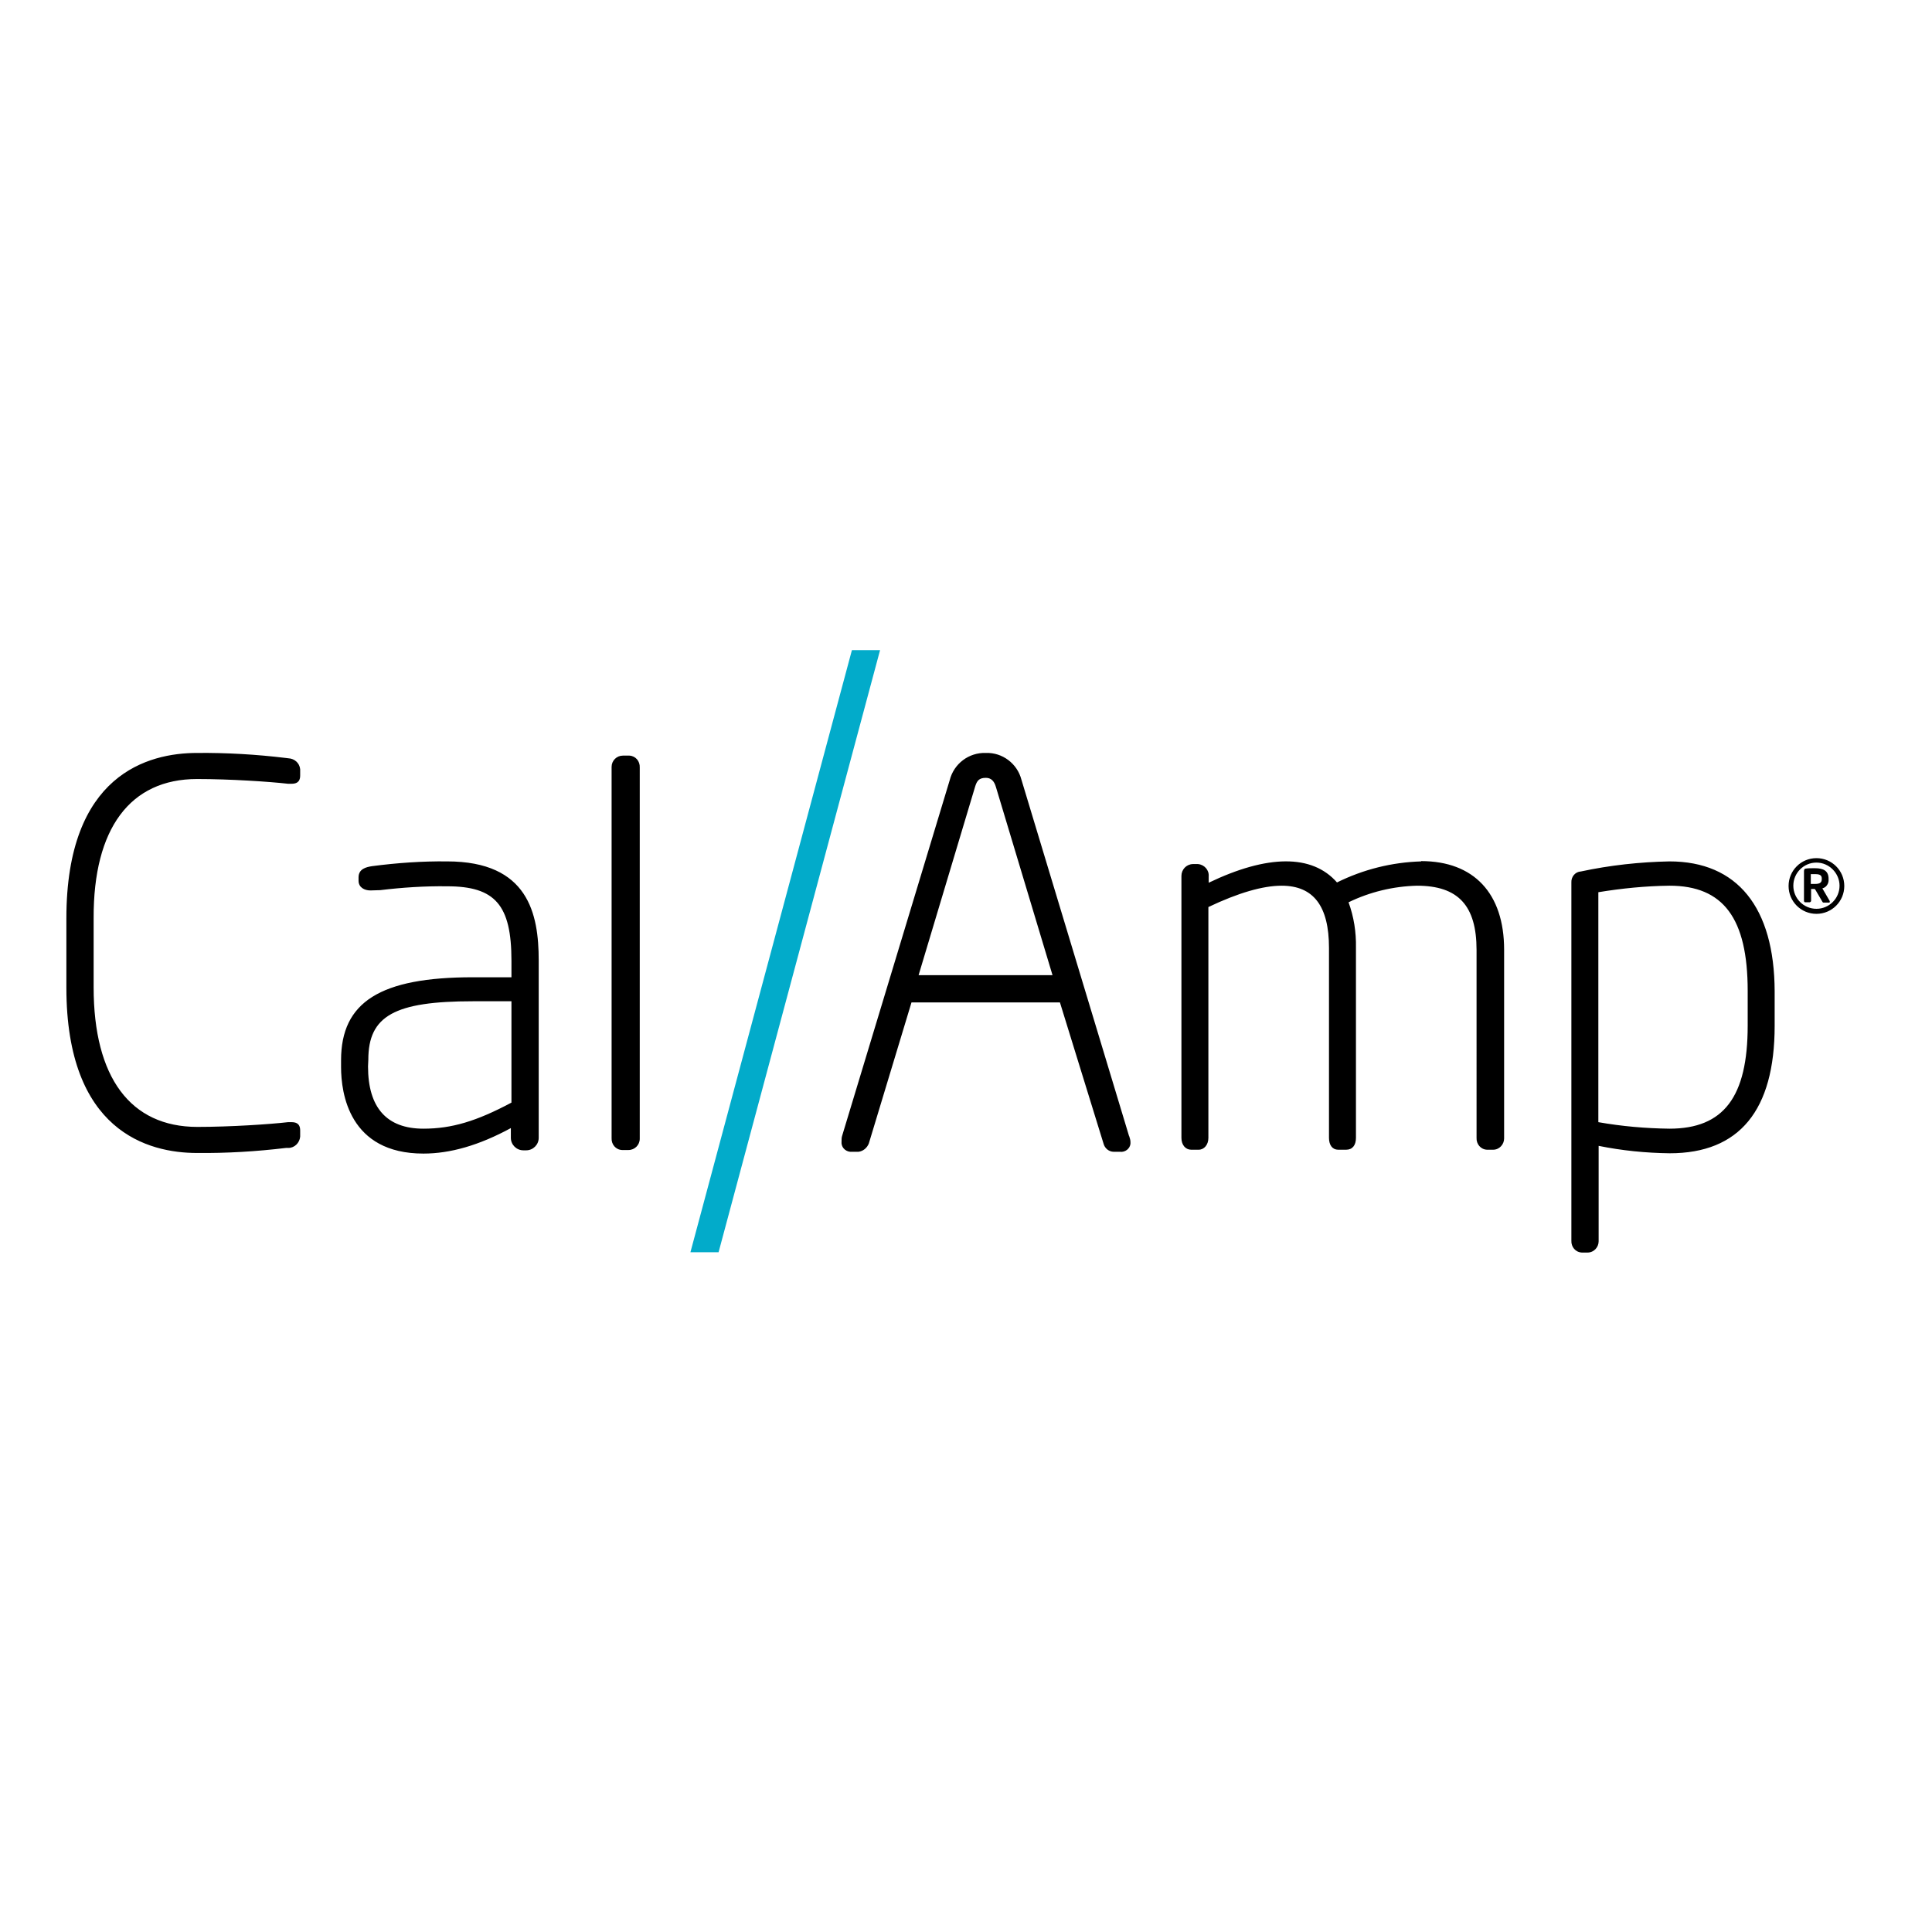 <?xml version="1.0" encoding="utf-8"?>
<!-- Generator: Adobe Illustrator 19.2.1, SVG Export Plug-In . SVG Version: 6.00 Build 0)  -->
<svg version="1.1" id="layer" xmlns="http://www.w3.org/2000/svg" xmlns:xlink="http://www.w3.org/1999/xlink" x="0px" y="0px"
	 viewBox="0 0 652 652" style="enable-background:new 0 0 652 652;" xml:space="preserve">
<style type="text/css">
	.st0{fill:#02ABCA;}
</style>
<path d="M66.5,262.9c11.2,0,24.6,0.9,30.7,1.6h1.1c1.4,0,3-0.3,3-2.8v-2.1c-0.2-2.1-1.9-3.6-4-3.7l-0.8-0.1c-9.9-1.2-20-1.8-30-1.7
	c-16.5,0-44.1,7.2-44.1,55.8v23.4c0,48.5,27.6,55.8,44.1,55.8c10,0.1,20-0.5,30-1.7h0.8c2.1,0,3.8-1.7,4-3.8v-2.1
	c0-2.5-1.6-2.8-3-2.8h-1.1c-6,0.7-19.4,1.6-30.6,1.6c-22.6,0-35-16.7-35-47.1v-23.4C31.5,279.6,43.9,262.9,66.5,262.9 M150.9,290.7
	c-8.4-0.1-16.9,0.5-25.3,1.6c-2,0.3-4.6,0.9-4.6,3.8v1.1c0,2.3,2,3.3,4,3.3l3.3-0.1c7.5-0.9,15-1.4,22.6-1.3
	c16.2,0,21.7,6.3,21.7,25.1v5.6h-13c-31.2,0-44.5,8.3-44.5,28v2.3c0,8.8,2.7,29.2,27.8,29.2c9.1,0,18.8-2.8,29.5-8.6v3.3
	c0,2.3,1.9,4.2,4.2,4.2c0,0,0.1,0,0.1,0h0.9c2.3,0,4.2-1.9,4.2-4.2l0,0v-59.9C181.8,308.4,178.3,290.7,150.9,290.7 M124.3,357.6
	c0-14.8,8.9-19.7,35.3-19.7h13v34.2c-11.8,6.3-20.2,8.8-29.7,8.8c-12.4,0-18.7-7.1-18.7-21L124.3,357.6z M212.1,255h-1.9
	c-2.1,0-3.8,1.7-3.8,3.8c0,0.1,0,0.2,0,0.3v125c-0.1,2.1,1.4,3.9,3.5,4c0.1,0,0.2,0,0.3,0h1.9c2.1,0,3.8-1.7,3.8-3.8
	c0-0.1,0-0.2,0-0.3V259c0.1-2.1-1.4-3.9-3.5-4C212.3,255,212.2,255,212.1,255 M381,383.3l-36.3-120.2c-1.4-5.4-6.4-9.2-12-9
	c-5.7-0.2-10.8,3.6-12.2,9.2l-36.3,120c-0.2,0.6-0.2,1.2-0.2,1.9c-0.2,1.8,1.1,3.3,2.9,3.5c0.1,0,0.3,0,0.4,0h2.4
	c1.6-0.2,2.9-1.3,3.5-2.8l14.4-47.6h50.1l14.7,47.6c0.4,1.6,1.8,2.8,3.5,2.8h2.1c1.7,0.2,3.3-1,3.5-2.7c0-0.2,0-0.4,0-0.6
	c0-0.6-0.2-1.3-0.4-1.9 M332.7,262.5c1.7,0,2.8,1,3.4,3.1l19.1,63.5H310l19.1-63.7C329.7,263.5,330.4,262.5,332.7,262.5
	 M479.6,290.7c-9.9,0.3-19.5,2.7-28.4,7.1c-8.4-9.6-23.5-9.4-43.3,0.1v-2.1c0.2-2.1-1.4-4-3.6-4.2c-0.1,0-0.1,0-0.2,0h-1.6
	c-2.2,0.1-3.8,1.9-3.8,4c0,0.1,0,0.1,0,0.2V384c0,2.4,1.4,4,3.3,4h2.5c1.9,0,3.3-1.7,3.3-4v-77.9c10.1-4.8,18.4-7.2,24.7-7.2
	c10.8,0,16,6.9,16,21V384c0,2.5,1.2,4,3.1,4h2.7c2.1,0,3.3-1.5,3.3-4v-64.2c0.1-5.2-0.7-10.4-2.5-15.3c7.2-3.5,15.1-5.4,23.1-5.6
	c13.9,0,20.1,6.7,20.1,21.7V384c-0.1,2.1,1.4,3.9,3.5,4c0.1,0,0.2,0,0.3,0h1.8c2.1,0,3.7-1.8,3.7-3.8c0-0.1,0-0.1,0-0.2v-63.5
	c0-19-10.2-29.9-28-29.9 M563.4,290.7c-10.1,0.2-20.1,1.3-29.9,3.4c-1.9,0.1-3.3,1.8-3.2,3.7c0,0.1,0,0.2,0,0.3v120.6
	c-0.1,2.1,1.4,3.9,3.5,4c0.1,0,0.1,0,0.2,0h1.8c2.1,0,3.7-1.8,3.7-3.8c0-0.1,0-0.1,0-0.2v-32c7.9,1.6,15.9,2.4,24,2.5
	c23.5,0,35.4-14.5,35.4-43v-11.7C598.8,306.2,586.3,290.7,563.4,290.7 M563.4,380.9c-8-0.1-16.1-0.8-24-2.2v-77.6
	c7.9-1.3,15.9-2.1,24-2.2c18.2,0,26.4,11,26.4,35.5v11.7C589.8,370.2,581.7,380.9,563.4,380.9"/>
<polygon class="st0" points="287.5,219.4 233,422.6 242.5,422.6 297,219.4 "/>
<path d="M613,308.4c-5.2,0-9.4-4.2-9.4-9.4s4.2-9.4,9.4-9.4s9.4,4.2,9.4,9.4S618.2,308.4,613,308.4 M613,291.1
	c-4.3,0-7.8,3.5-7.8,7.8c0,4.3,3.5,7.8,7.8,7.8c4.3,0,7.8-3.5,7.8-7.8C620.8,294.7,617.3,291.1,613,291.1L613,291.1 M617.2,304.6
	h-1.8c-0.2,0-0.3-0.1-0.4-0.3l-2.4-4.1c-0.1-0.1-0.2-0.2-0.3-0.2h-1.1v4c0,0.2-0.2,0.4-0.4,0.5h-1.6c-0.2,0-0.4-0.2-0.4-0.5V294
	c0-0.6,0.2-0.9,0.8-0.9c0.5-0.1,2-0.1,2.9-0.1c2.9,0,4.6,0.9,4.6,3.6v0.2c0.1,1.4-0.8,2.7-2.1,3l2.5,4.3c0,0.1,0,0.2,0,0.3
	C617.5,304.5,617.3,304.7,617.2,304.6C617.1,304.7,617.1,304.7,617.2,304.6 M614.8,296.5c0-1.1-0.6-1.5-2.2-1.5h-1.5v3.3h1.5
	c1.6,0,2.2-0.5,2.2-1.6V296.5z"/>
</svg>
